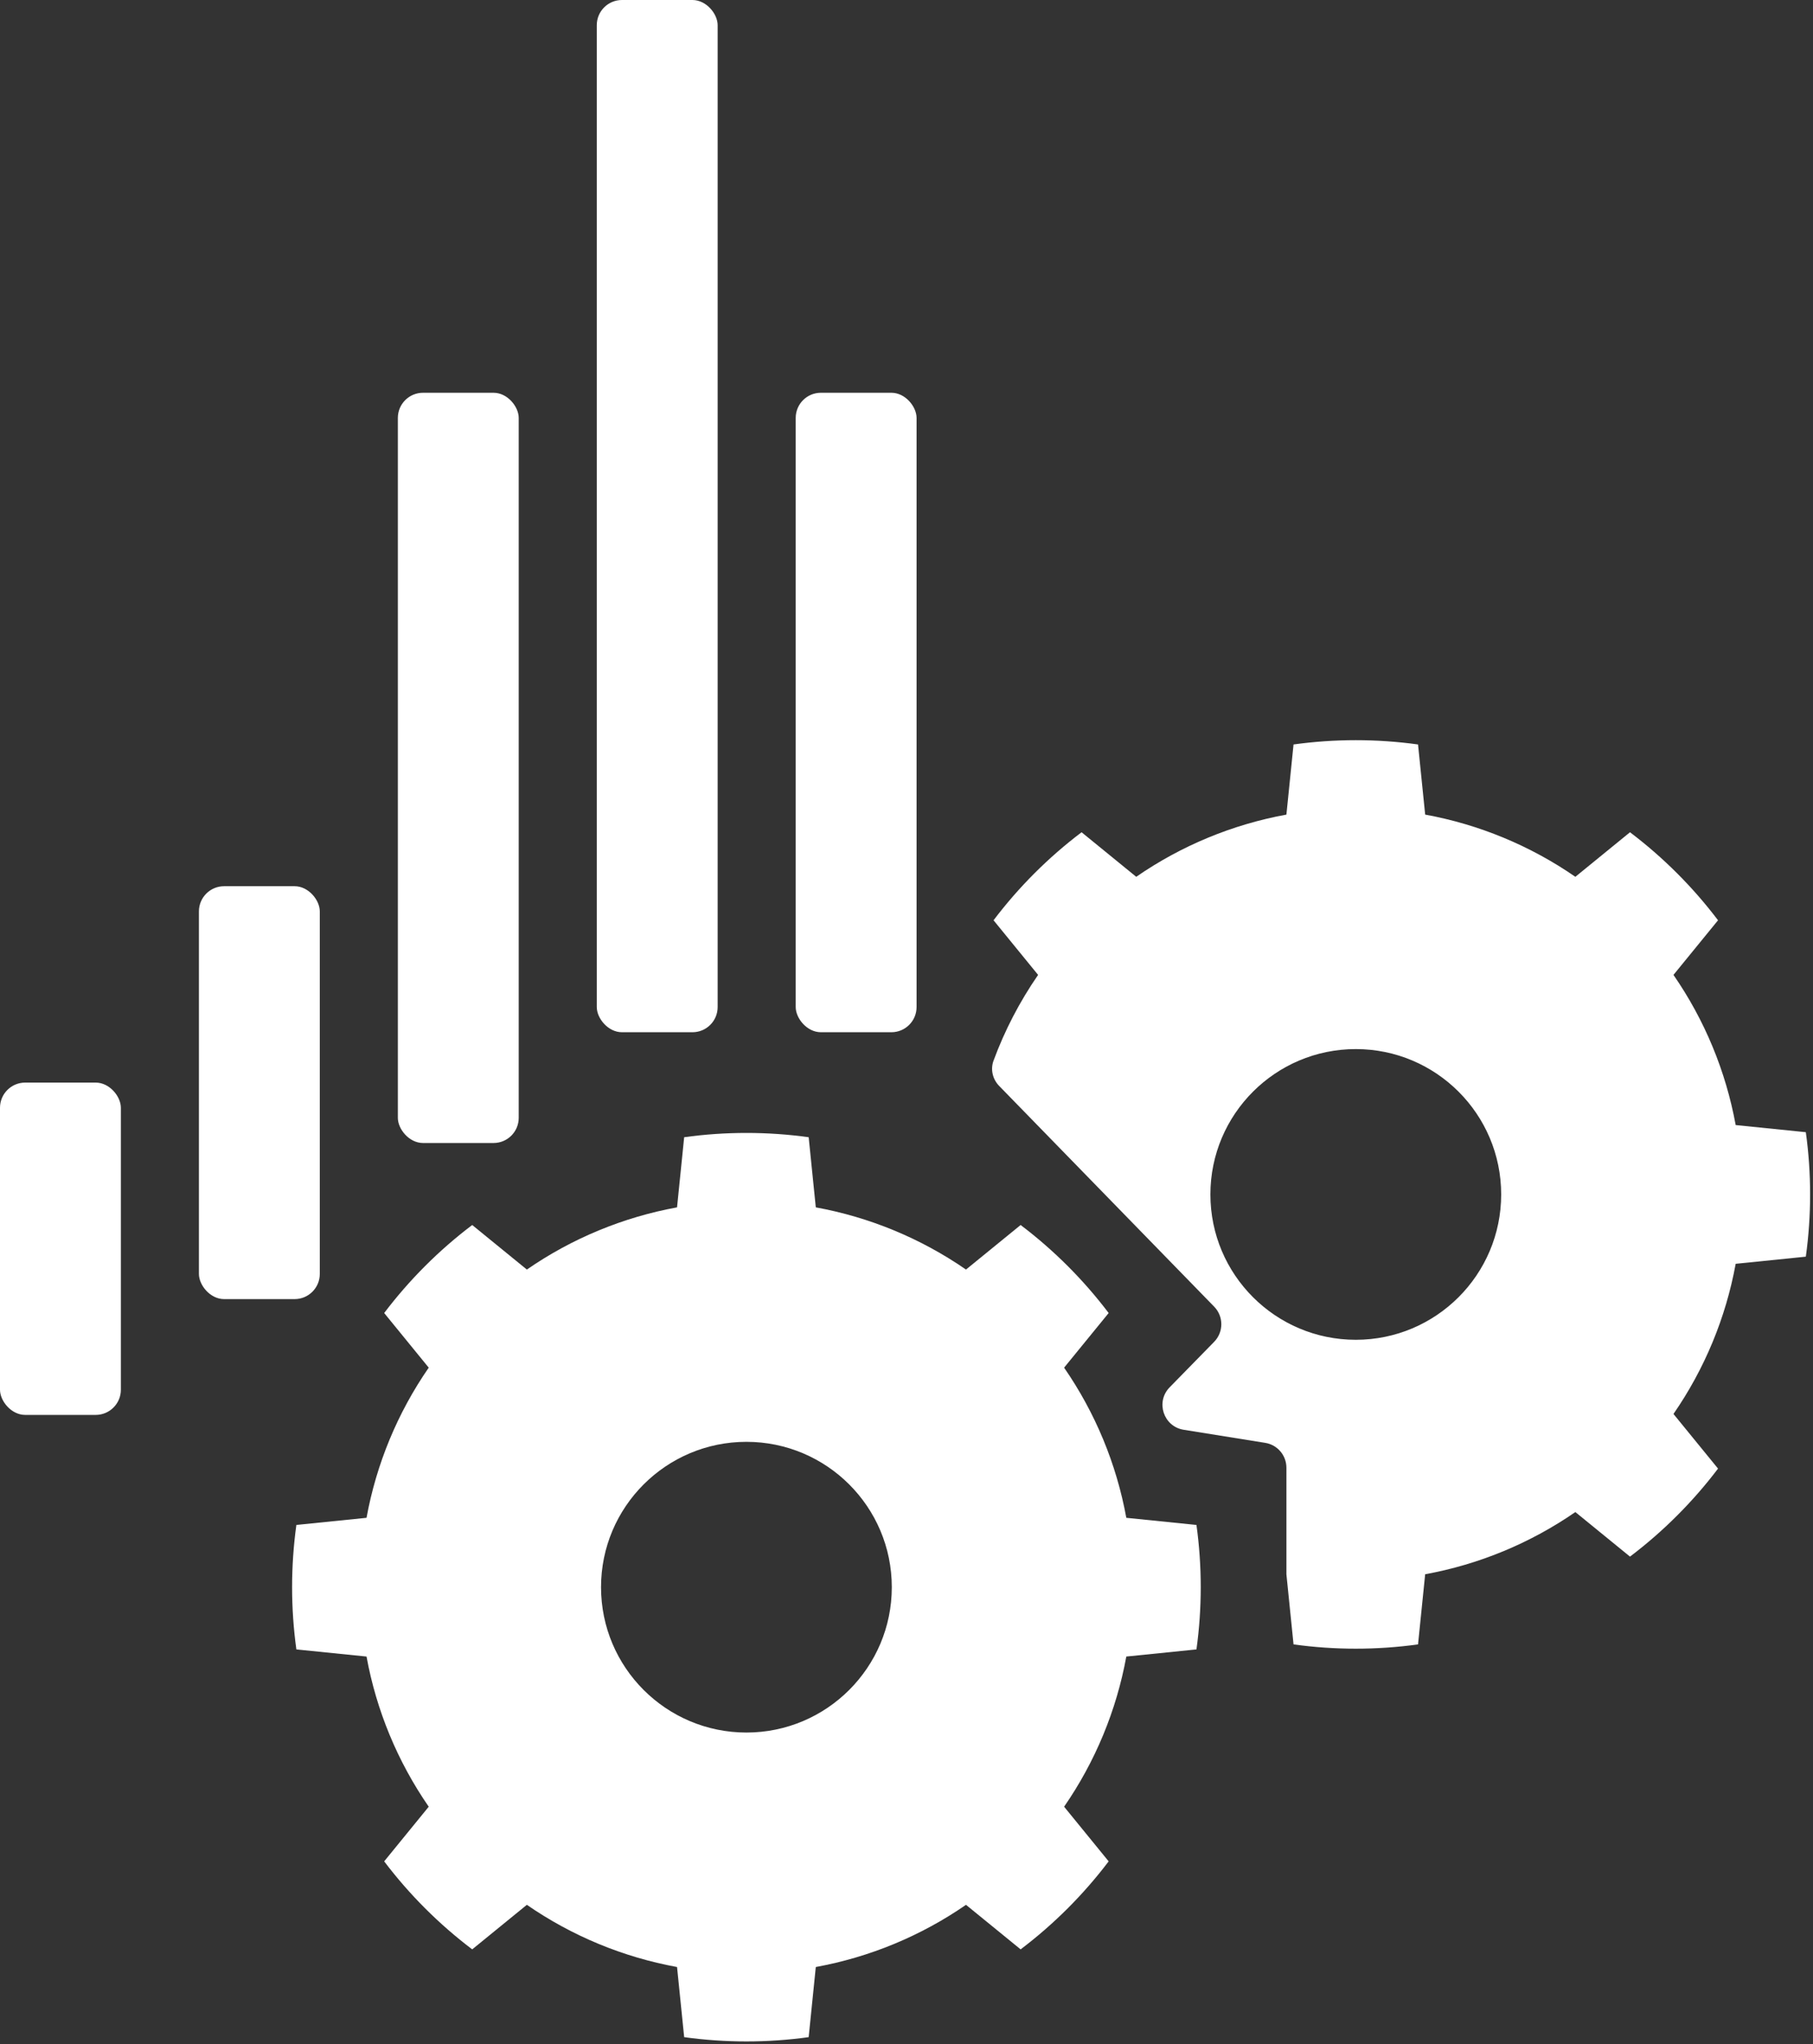 <svg xmlns="http://www.w3.org/2000/svg" width="360" height="406" viewBox="0 0 360 406" fill="none"><rect x="0" y="0" width="360" height="406" fill="#333333" stroke="none"/><rect y="215" width="24" height="66" rx="5" fill="white"></rect><rect x="39.5" y="176" width="24" height="82" rx="5" fill="white"></rect><rect x="79" y="78" width="24" height="149" rx="5" fill="white"></rect><rect x="118.5" width="24" height="205" rx="5" fill="white"></rect><rect x="158" y="78" width="24" height="127" rx="5" fill="white"></rect><path fill-rule="evenodd" clip-rule="evenodd" d="M160.574 225.85L161.99 239.78C172.695 241.735 182.86 245.945 191.812 252.132L202.662 243.285C209.264 248.282 215.145 254.164 220.142 260.765L211.295 271.616C217.481 280.567 221.692 290.732 223.647 301.436L237.575 302.853C238.709 311.054 238.709 319.372 237.575 327.573L223.647 328.989C221.692 339.694 217.481 349.859 211.295 358.811L220.142 369.663C215.145 376.264 209.264 382.145 202.662 387.142L191.812 378.295C182.86 384.482 172.695 388.692 161.99 390.647L160.574 404.576C152.373 405.711 144.054 405.711 135.853 404.576L134.437 390.647C123.733 388.692 113.567 384.482 104.616 378.295L93.765 387.142C87.164 382.145 81.282 376.264 76.285 369.663L85.132 358.811C78.945 349.859 74.735 339.694 72.78 328.989L58.85 327.573C57.717 319.372 57.717 311.054 58.85 302.853L72.78 301.436C74.735 290.732 78.945 280.567 85.132 271.616L76.285 260.765C81.282 254.164 87.164 248.282 93.765 243.285L104.616 252.132C113.567 245.945 123.733 241.735 134.437 239.78L135.853 225.85C144.054 224.717 152.373 224.717 160.574 225.85ZM148.214 286.346C164.146 286.346 177.082 299.281 177.082 315.214C177.082 331.147 164.146 344.081 148.214 344.081C132.281 344.081 119.345 331.147 119.345 315.214C119.345 299.281 132.281 286.346 148.214 286.346Z" fill="white"></path><path d="M256.853 147.85C265.054 146.717 273.373 146.716 281.574 147.85L282.99 161.779C293.695 163.734 303.86 167.945 312.812 174.132L323.662 165.284C330.264 170.281 336.146 176.164 341.143 182.765L332.295 193.615C338.481 202.566 342.692 212.732 344.647 223.436L358.576 224.853C359.71 233.054 359.71 241.372 358.576 249.573L344.647 250.989C342.692 261.694 338.481 271.859 332.295 280.811L341.143 291.662C336.146 298.263 330.264 304.145 323.662 309.142L312.812 300.294C303.86 306.481 293.695 310.691 282.99 312.646L281.574 326.575C273.373 327.71 265.054 327.71 256.853 326.575L255.437 312.646V291.486C255.437 289.031 253.654 286.939 251.229 286.55L235.035 283.95C231.031 283.307 229.418 278.415 232.254 275.517L241.087 266.488C242.985 264.548 242.989 261.447 241.095 259.503L198.398 215.663C197.103 214.333 196.638 212.389 197.281 210.647C199.5 204.638 202.47 198.914 206.132 193.615L197.285 182.765C202.282 176.164 208.164 170.281 214.765 165.284L225.616 174.132C234.567 167.945 244.733 163.734 255.437 161.779L256.853 147.85ZM269.213 208.346C253.281 208.346 240.344 221.281 240.344 237.214C240.345 253.147 253.281 266.081 269.213 266.081C285.145 266.081 298.081 253.147 298.082 237.214C298.082 221.281 285.145 208.346 269.213 208.346Z" fill="white"></path></svg>
